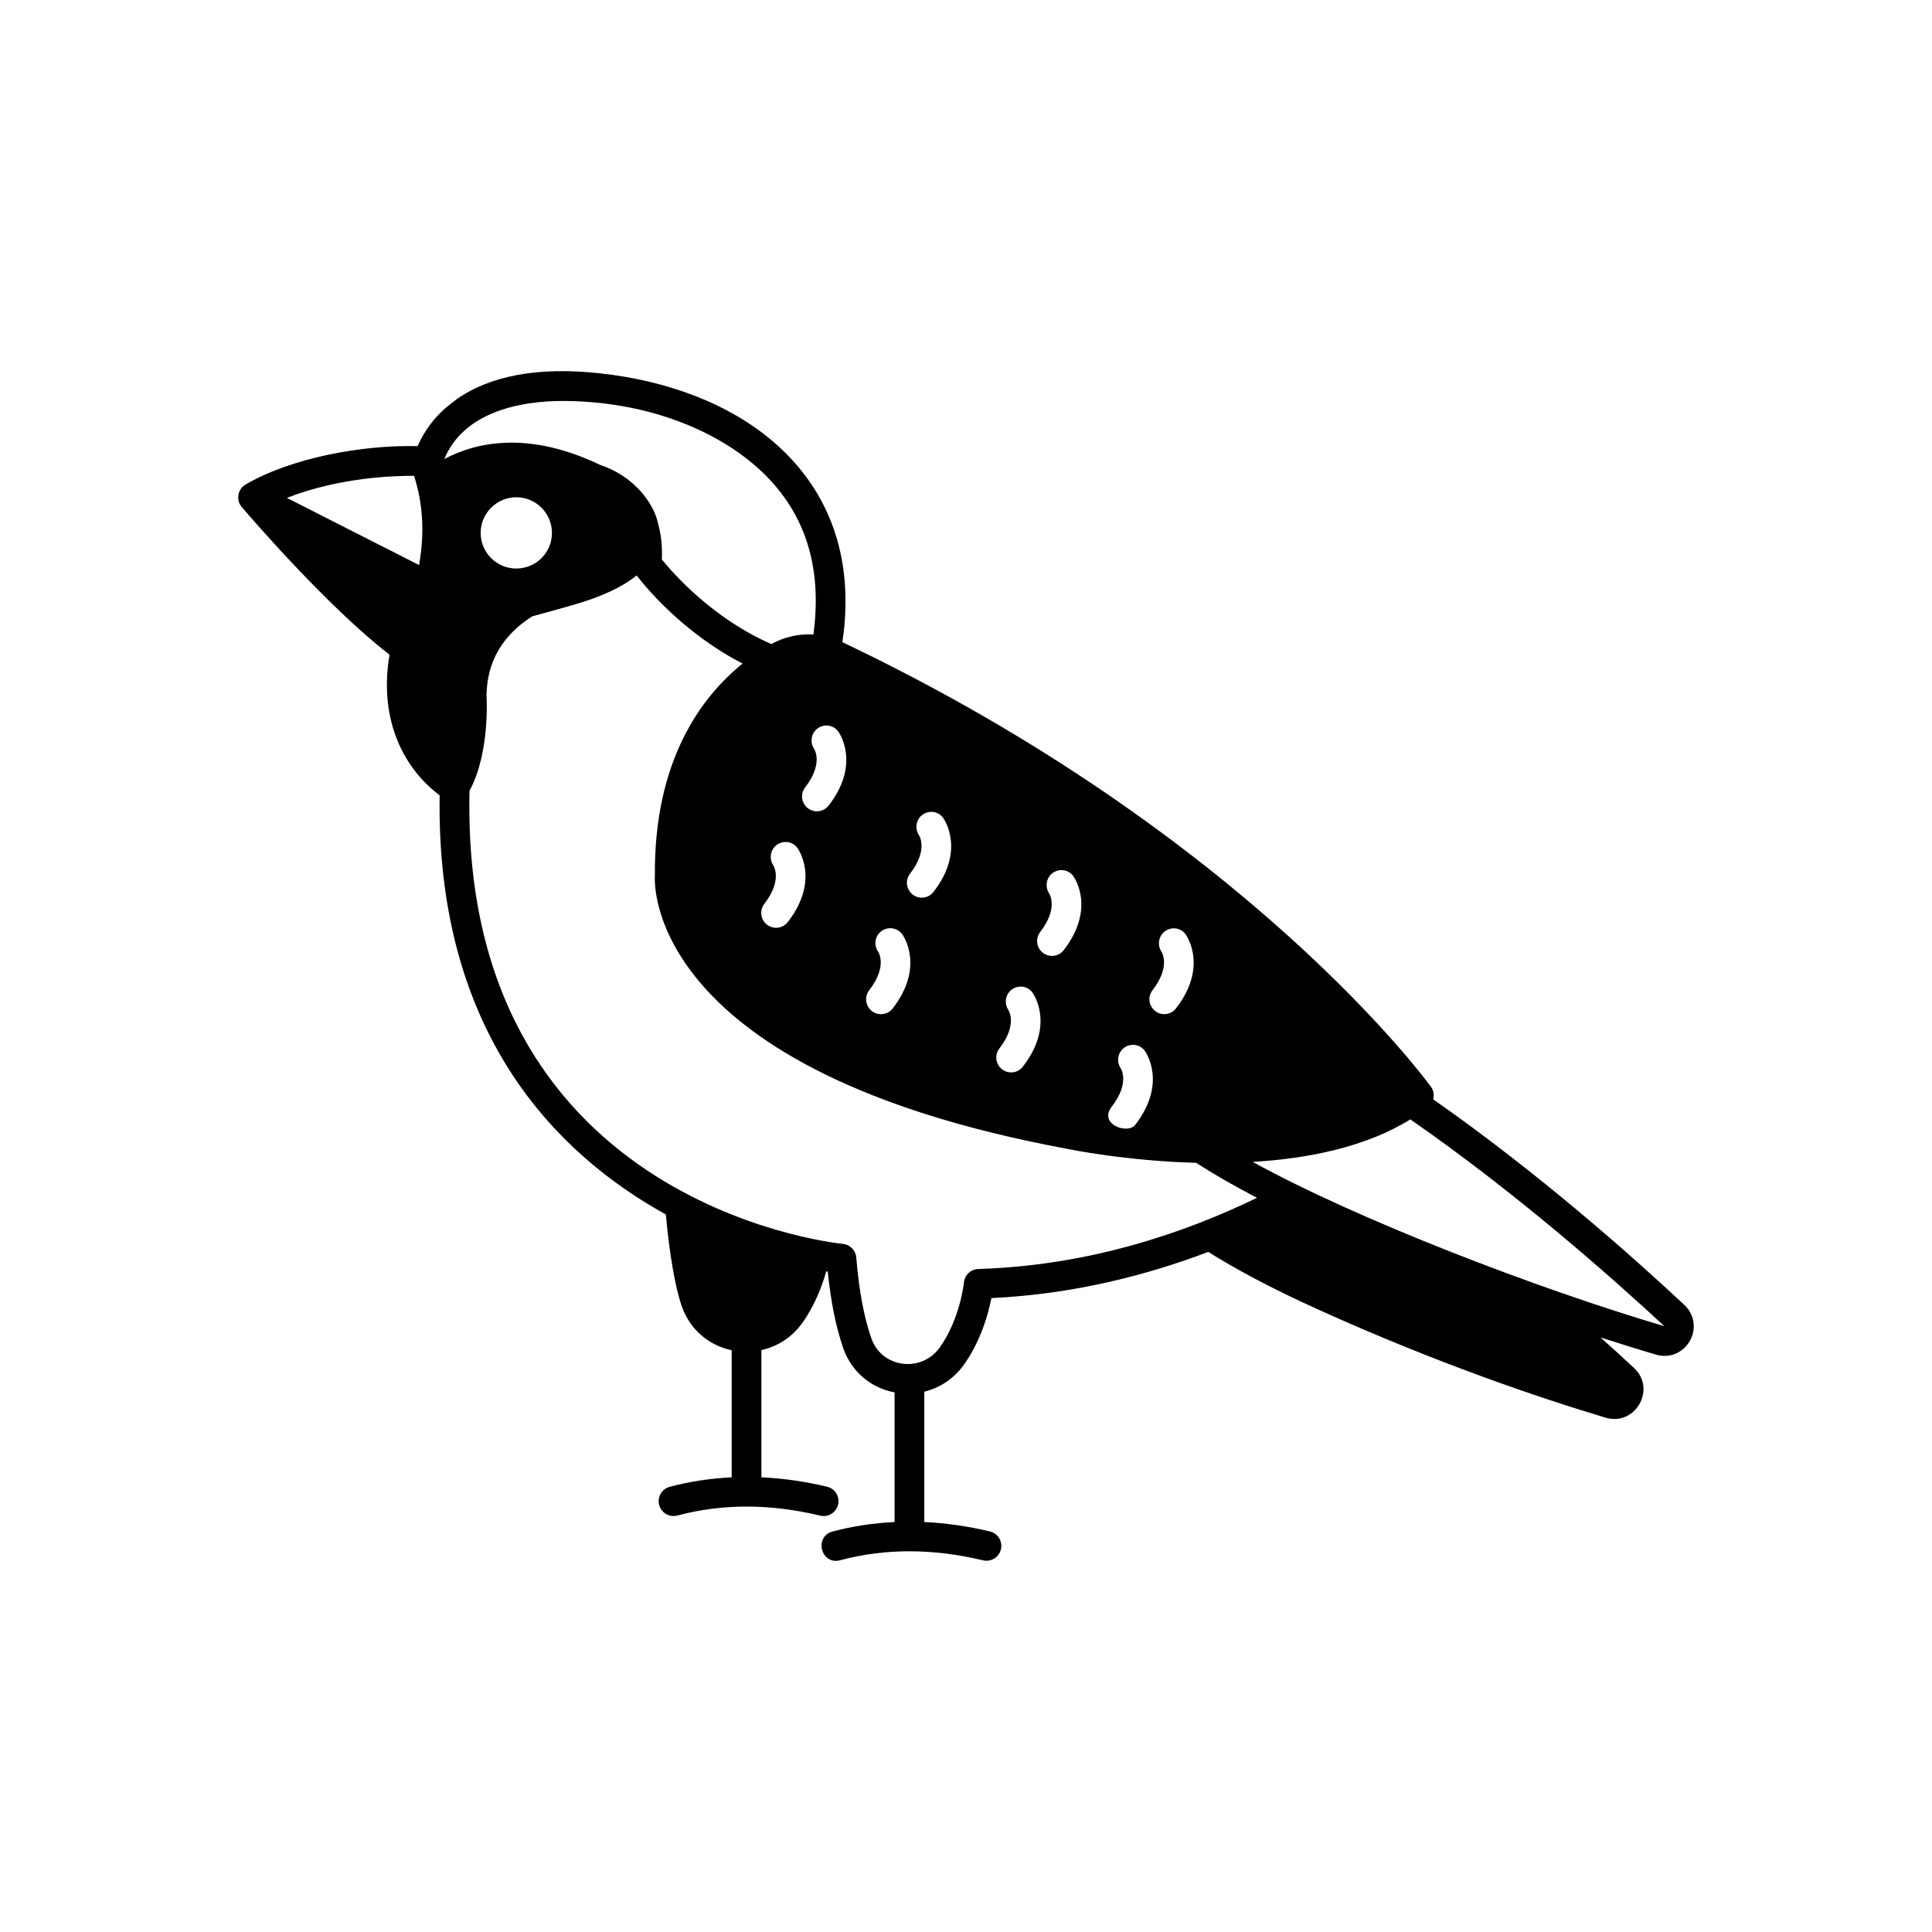 <?xml version="1.0" encoding="UTF-8"?>
<!-- Uploaded to: ICON Repo, www.iconrepo.com, Generator: ICON Repo Mixer Tools -->
<svg fill="#000000" width="800px" height="800px" version="1.1" viewBox="144 144 512 512" xmlns="http://www.w3.org/2000/svg">
 <path d="m590.34 489.79c-13.906-12.996-38.691-34.992-66.543-54.465 0.285-1.09 0.156-2.281-0.547-3.266-0.469-0.66-48.312-66.648-156.01-117.88 0.438-3.004 0.75-5.777 0.816-9.762 0.605-36.707-28.953-57.648-65.32-61.512-15.973-1.703-28.66 0.559-37.711 6.883-0.637 0.699-6.707 4.102-10.352 12.445-14.641-0.375-33.504 3.094-45.625 10.191-2.137 1.27-2.519 4.137-0.992 5.926 2.781 3.258 23.004 26.684 39.18 39.152-2.734 15.801 2.672 29.281 13.277 37.277-1.008 63.023 30.902 95.016 59.945 111.07 0.945 10.508 2.519 19.523 4.25 24.402 2.133 6.035 7.008 10.246 13.195 11.574v33.684c-5.609 0.27-11.098 1.086-16.43 2.516-2.098 0.562-3.348 2.723-2.781 4.82 0.555 2.078 2.688 3.348 4.82 2.785 11.84-3.172 24.57-3.164 37.844 0.023 2.117 0.508 4.238-0.793 4.746-2.91 0.508-2.113-0.793-4.238-2.906-4.746-5.902-1.418-11.715-2.227-17.418-2.496v-33.703c4.273-0.957 8.117-3.422 10.773-7.106 3.305-4.606 5.273-9.723 6.414-13.777 0.117 0.039 0.277 0.039 0.395 0.082 0.828 8.105 2.242 14.957 4.133 20.348 2.164 6.137 7.242 10.469 13.578 11.652v34.359c-5.617 0.27-11.113 1.086-16.449 2.516-4.988 1.34-3.031 8.973 2.039 7.606 11.836-3.172 24.57-3.164 37.844 0.023 2.102 0.504 4.238-0.793 4.746-2.906 0.508-2.113-0.793-4.238-2.906-4.746-5.898-1.418-11.703-2.227-17.398-2.492v-34.555c4.133-0.984 7.832-3.465 10.43-7.047 4.527-6.297 6.535-13.578 7.359-17.75 21.648-1.023 41.09-6.019 57.465-12.242 7.125 4.484 16.57 9.605 29.207 15.309 31.684 14.328 58.844 23.457 76.043 28.613 7.93 2.383 13.598-7.582 7.559-13.188-2.551-2.367-5.547-5.102-8.855-8.066 5.777 1.871 10.738 3.391 14.688 4.555 3.484 1.035 7.113-0.375 8.953-3.598 1.84-3.211 1.254-7.07-1.453-9.602zm-271.89-206.81c-1.078-5.613-6.539-12.852-15.32-15.738-18.91-9.074-32.727-6.195-41.391-1.59 4.981-12.051 19.238-15.574 32.48-15.387 23.512 0.34 42.18 9.105 52.77 19.801 11.414 11.512 14.75 25.953 12.57 42.086-3.809-0.23-7.676 0.609-11.133 2.527-15.543-6.754-26.078-18.773-29.035-22.434 0.172-3.504-0.195-6.57-0.941-9.266zm-37.625-7.203c5.234 0 9.445 4.25 9.445 9.445 0 5.234-4.211 9.445-9.445 9.445-5.195 0-9.445-4.211-9.445-9.445 0-5.195 4.25-9.445 9.445-9.445zm157.79 161.51c4.742-6.133 2.598-9.859 2.336-10.262-1.152-1.793-0.707-4.223 1.051-5.426 1.754-1.203 4.113-0.844 5.371 0.875 0.25 0.344 6.039 8.547-2.531 19.629-2.008 2.598-9.816-0.176-6.227-4.816zm13.152-41.133c-1.152-1.793-0.707-4.223 1.051-5.43 1.754-1.203 4.113-0.844 5.371 0.875 0.25 0.348 6.043 8.547-2.531 19.633-0.777 1.004-1.938 1.527-3.117 1.527-3.215 0-5.137-3.727-3.113-6.344 4.746-6.133 2.602-9.859 2.34-10.262zm-40.582 15.434c-1.152-1.789-0.707-4.223 1.051-5.426 1.754-1.203 4.113-0.844 5.371 0.875 0.25 0.344 6.043 8.547-2.531 19.629-0.777 1.004-1.938 1.531-3.117 1.531-3.238 0-5.121-3.746-3.113-6.348 4.75-6.133 2.602-9.859 2.34-10.262zm8.484-20.609c4.742-6.133 2.598-9.859 2.336-10.262-1.152-1.793-0.707-4.223 1.051-5.426 1.754-1.203 4.117-0.844 5.371 0.875 0.25 0.344 6.039 8.547-2.531 19.629-1.332 1.723-3.809 2.031-5.523 0.707-1.719-1.332-2.035-3.801-0.703-5.523zm-42.922 5.262c-1.281-1.758-0.895-4.219 0.863-5.5 1.758-1.281 4.219-0.891 5.5 0.863 0.25 0.344 6.039 8.547-2.531 19.633-1.328 1.719-3.805 2.035-5.523 0.703-1.719-1.328-2.035-3.801-0.707-5.519 4.918-6.359 2.426-10.145 2.398-10.18zm8.418-20.695c4.746-6.133 2.598-9.859 2.336-10.266-1.152-1.789-0.707-4.223 1.051-5.426 1.758-1.203 4.117-0.844 5.371 0.875 0.25 0.344 6.043 8.547-2.531 19.633-0.777 1.004-1.938 1.527-3.117 1.527-3.227 0-5.121-3.738-3.109-6.344zm-36.27-2.281c-1.152-1.789-0.707-4.223 1.051-5.426 1.758-1.203 4.117-0.844 5.371 0.875 0.25 0.344 6.043 8.547-2.531 19.629-1.332 1.723-3.801 2.039-5.523 0.707-1.719-1.328-2.035-3.805-0.707-5.523 4.75-6.129 2.602-9.855 2.34-10.262zm8.48-20.605c4.746-6.133 2.598-9.859 2.34-10.262-1.152-1.793-0.707-4.223 1.051-5.426 1.754-1.203 4.113-0.844 5.371 0.875 0.25 0.344 6.039 8.547-2.531 19.629-1.328 1.715-3.805 2.039-5.523 0.707-1.723-1.332-2.039-3.805-0.707-5.523zm-103.64-82.562c2.316 7.309 2.863 14.898 1.32 23.648l-35.027-17.801c14.055-5.516 28.816-5.879 33.707-5.848zm149.54 210.2c-1.969 0.039-3.621 1.574-3.816 3.543 0 0.078-1.023 9.762-6.457 17.316-4.965 6.816-15.391 5.254-18.066-2.438-1.93-5.434-3.305-12.676-4.016-21.492-0.156-1.891-1.652-3.383-3.543-3.582-4.125-0.434-101.5-11.621-98.949-120.1 5.453-10.023 4.535-24.867 4.5-25.219 0.113-8.895 4.188-15.953 12.113-20.988 2.461-0.652 5.969-1.629 10.852-3.027 7.5-2.141 13.043-4.738 16.82-7.812 2.371 3.09 12.383 15.266 28.09 23.355-10.961 8.836-23.52 25.66-23.254 56.301-0.137 2.098-2.082 51.551 108.82 72.215 1.266 0.266 16.109 3.289 34.629 3.789 4.43 2.867 9.785 5.965 16.113 9.273-19.16 9.305-44.57 17.984-73.832 18.863zm72.711-28.383c14.676-0.871 29.91-3.914 41.773-11.262 28.012 19.418 53.254 41.766 67.309 54.797-33.629-9.918-81.484-28.316-109.08-43.535z"/>
</svg>